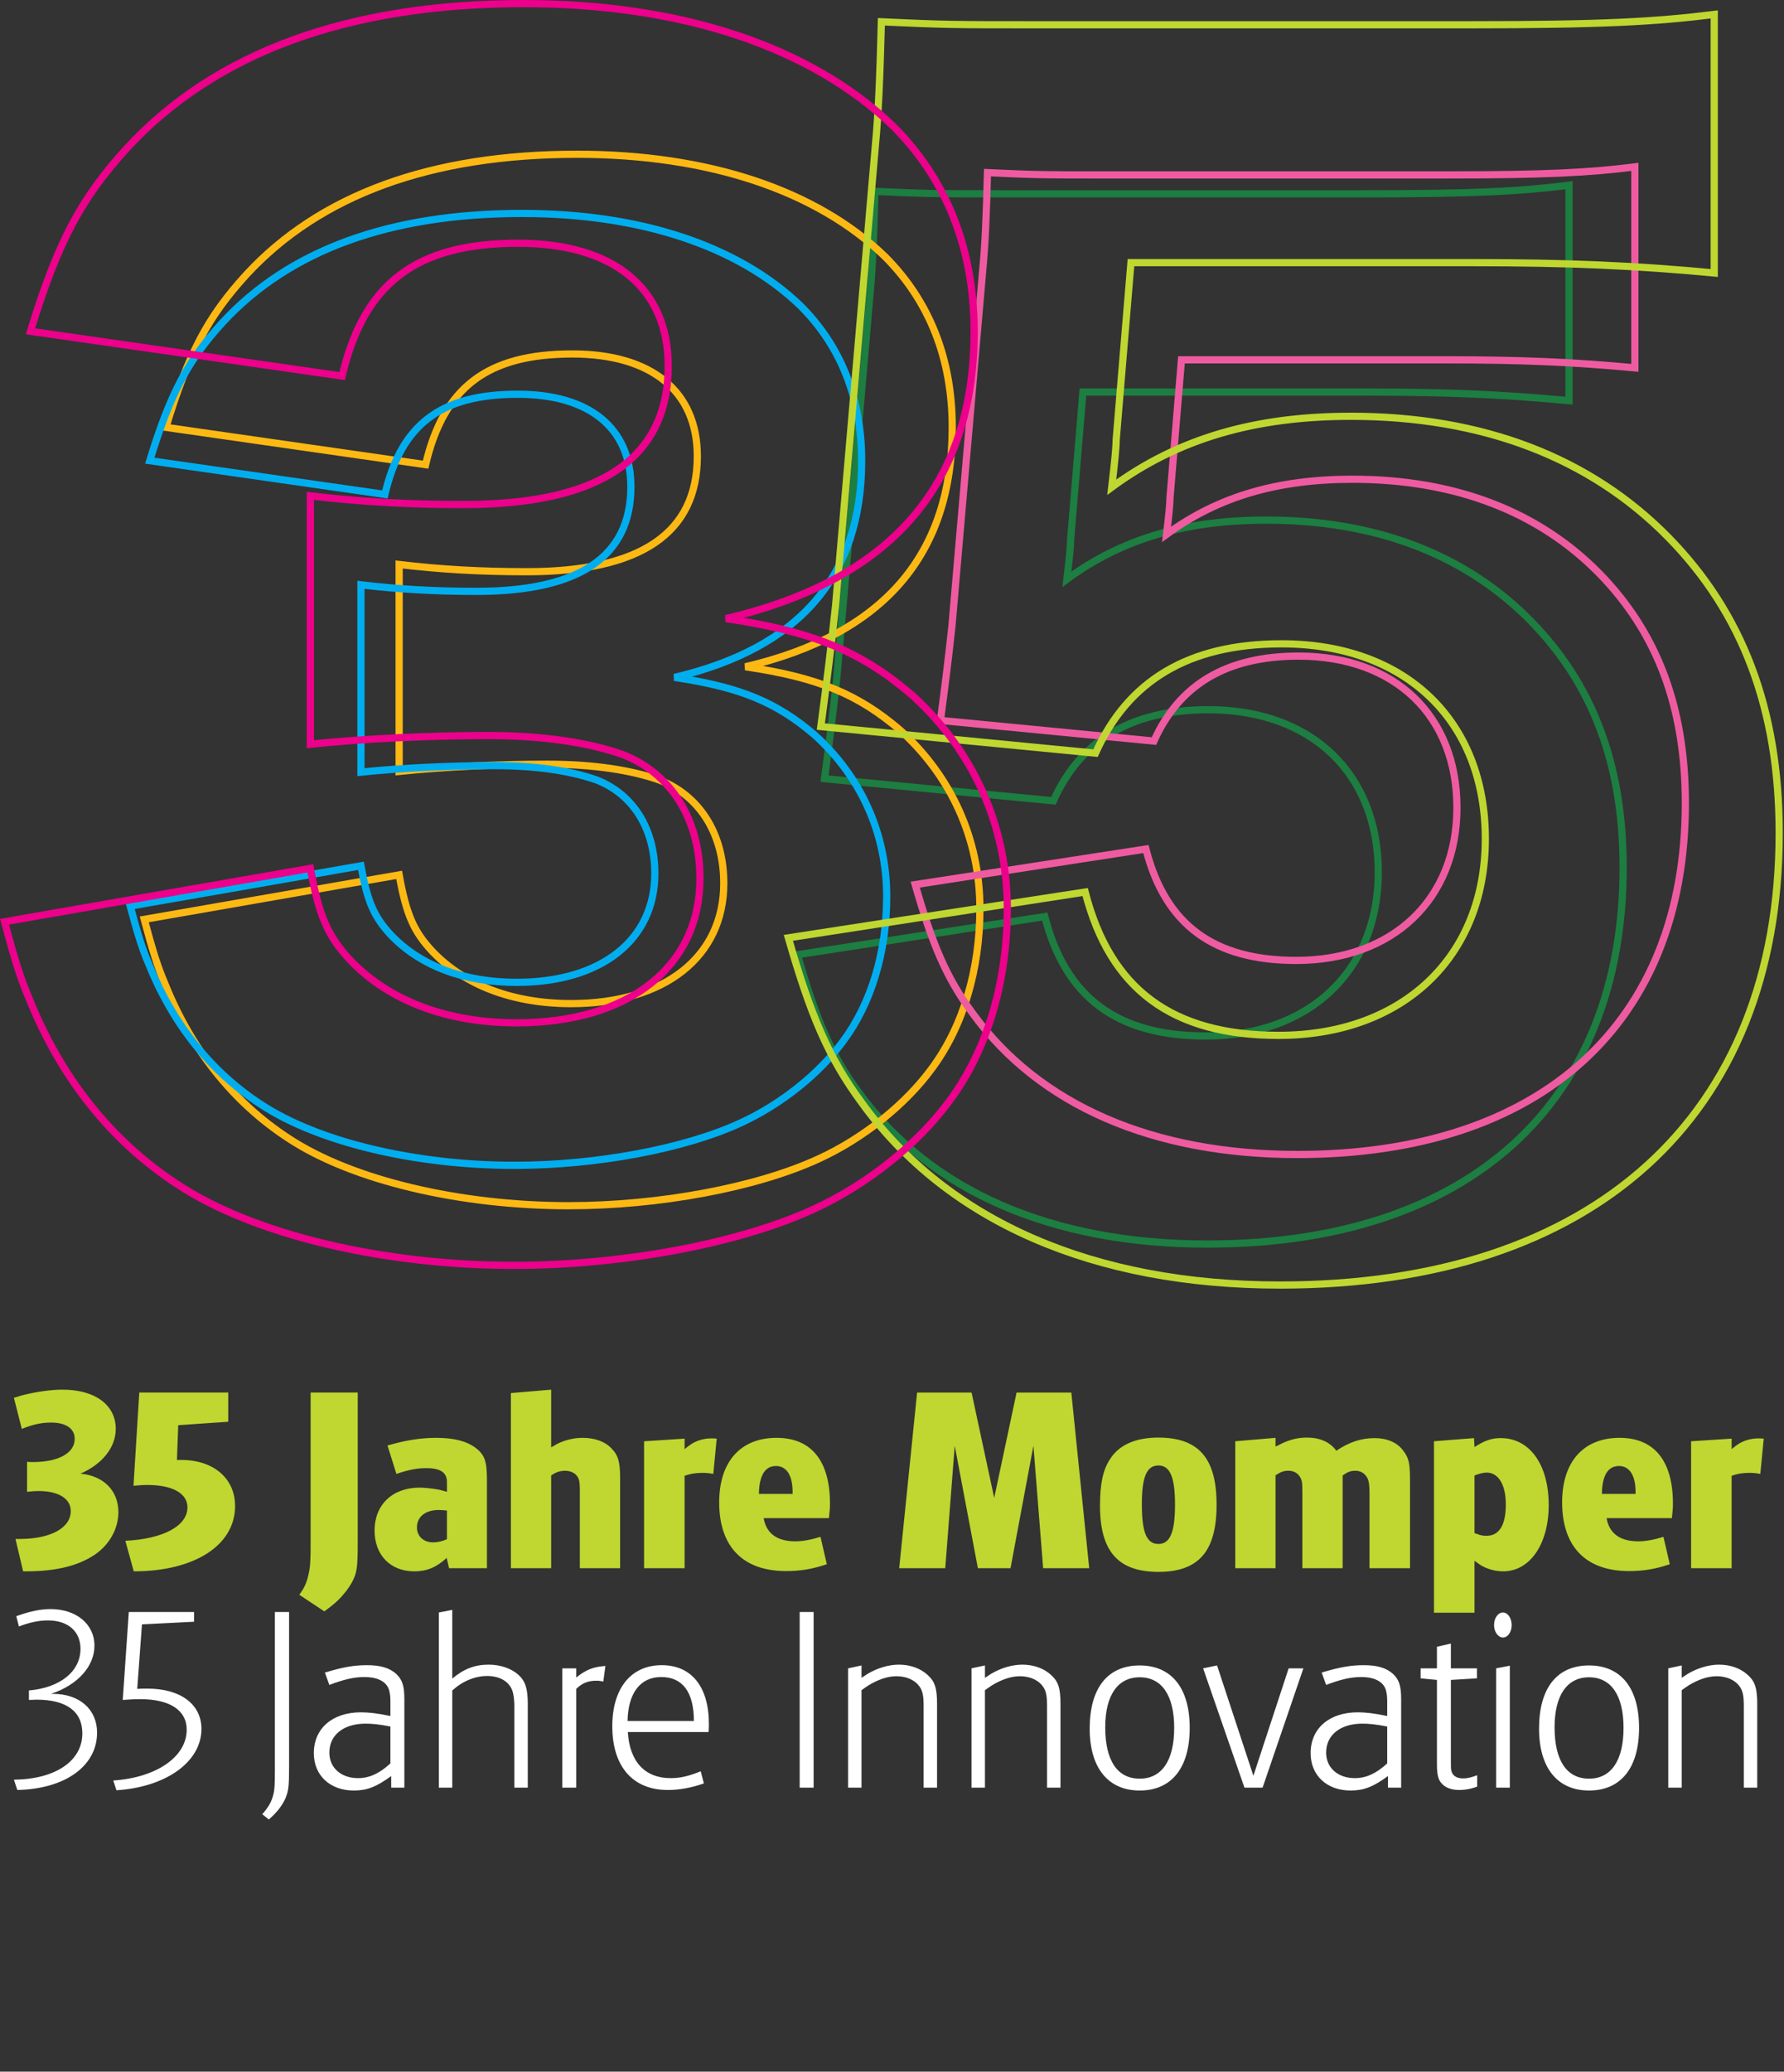 <?xml version="1.0" encoding="utf-8"?>
<!-- Generator: Adobe Illustrator 16.0.4, SVG Export Plug-In . SVG Version: 6.00 Build 0)  -->
<!DOCTYPE svg PUBLIC "-//W3C//DTD SVG 1.1//EN" "http://www.w3.org/Graphics/SVG/1.1/DTD/svg11.dtd">
<svg version="1.1" id="Ebene_1" xmlns="http://www.w3.org/2000/svg" xmlns:xlink="http://www.w3.org/1999/xlink" x="0px" y="0px"
	 width="272.667px" height="316.458px" viewBox="0 0 272.667 316.458" enable-background="new 0 0 272.667 316.458"
	 xml:space="preserve">
<rect x="0" y="0" width="272.667" height="316.458" fill="#333333" stroke="none"/>
<g>
	<defs>
		<rect id="SVGID_1_" width="309.99" height="316.458"/>
	</defs>
	<clipPath id="SVGID_2_">
		<use xlink:href="#SVGID_1_"  overflow="visible"/>
	</clipPath>
	<g clip-path="url(#SVGID_2_)">
		<defs>
			<rect id="SVGID_3_" width="309.99" height="316.458"/>
		</defs>
		<clipPath id="SVGID_4_">
			<use xlink:href="#SVGID_3_"  overflow="visible"/>
		</clipPath>
		<path clip-path="url(#SVGID_4_)" fill="#BFD730" d="M258.468,239.552h6.194v-14.119c0.522-0.161,0.644-0.202,0.845-0.242
			c0.483-0.12,1.207-0.201,1.892-0.201c0.603,0,0.965,0.04,1.648,0.161l0.523-5.39c-0.403-0.04-0.563-0.04-0.806-0.04
			c-1.126,0-2.293,0.321-3.218,0.965c-0.241,0.161-0.402,0.282-0.885,0.684v-1.608l-6.194,0.401V239.552z M244.831,228.207
			c0.041-2.815,0.926-4.264,2.615-4.264c1.608,0,2.534,1.448,2.534,3.942v0.321H244.831z M255.531,231.908
			c0.121-1.086,0.161-1.608,0.161-2.213c0-6.556-2.856-10.056-8.166-10.056c-5.511,0-8.77,3.661-8.77,9.854
			c0,6.759,3.621,10.499,10.218,10.499c2.252,0,4.103-0.321,6.234-1.046l-0.965-4.183c-1.448,0.441-2.695,0.684-3.862,0.684
			c-2.774,0-4.424-1.207-4.827-3.54H255.531z M225.363,234.201v-8.81c0.764-0.281,1.327-0.442,1.85-0.442
			c1.811,0,2.938,1.851,2.938,4.867c0,3.138-1.007,4.787-2.938,4.787c-0.522,0-0.885-0.04-1.568-0.322
			C225.564,234.281,225.484,234.241,225.363,234.201 M219.168,246.35h6.195v-7.925c0.522,0.361,0.724,0.522,0.965,0.684
			c1.046,0.604,2.253,0.925,3.42,0.925c4.102,0,6.958-4.183,6.958-10.136c0-6.155-2.896-10.218-7.321-10.218
			c-1.407,0-2.453,0.362-4.021,1.368l-0.08-1.368l-6.115,0.482V246.35z M188.799,239.552h6.154v-14.2
			c0.845-0.523,1.247-0.684,1.971-0.684c1.127,0,1.932,0.724,2.092,1.891c0,0.241,0.04,0.522,0.04,1.408v11.585h6.155v-14.16
			c0.724-0.523,1.206-0.724,1.931-0.724c1.126,0,1.931,0.765,2.092,1.931c0.04,0.322,0.081,0.764,0.081,1.448v11.505h6.193v-13.154
			c0-2.977-0.161-3.66-1.086-4.867s-2.453-1.851-4.344-1.851c-2.011,0-3.862,0.604-5.833,1.931
			c-1.005-1.367-2.534-2.011-4.545-2.011c-1.448,0-2.816,0.362-4.385,1.207l-0.362,0.161v-1.328l-6.154,0.522V239.552z
			 M174.52,229.776c0-4.143,0.725-5.913,2.534-5.913c1.771,0,2.534,1.771,2.534,5.993c0,4.224-0.764,5.994-2.534,5.994
			C175.244,235.851,174.52,234.08,174.52,229.776 M168.124,230.018c0,6.959,2.775,10.097,8.93,10.097s8.89-3.138,8.89-10.258
			c0-7.119-2.735-10.257-8.93-10.257c-3.46,0-5.994,1.126-7.361,3.298C168.566,224.548,168.124,226.68,168.124,230.018
			 M137.433,239.552h7.039l1.448-18.705l3.54,18.705h4.988l3.499-18.705l1.488,18.705h7.039l-2.734-26.831h-8.367l-3.419,16.091
			l-3.46-16.091h-8.326L137.433,239.552z M115.993,228.207c0.04-2.815,0.925-4.264,2.614-4.264c1.609,0,2.535,1.448,2.535,3.942
			v0.321H115.993z M126.693,231.908c0.12-1.086,0.16-1.608,0.16-2.213c0-6.556-2.855-10.056-8.165-10.056
			c-5.511,0-8.769,3.661-8.769,9.854c0,6.759,3.62,10.499,10.217,10.499c2.252,0,4.103-0.321,6.235-1.046l-0.966-4.183
			c-1.448,0.441-2.695,0.684-3.861,0.684c-2.776,0-4.425-1.207-4.827-3.54H126.693z M98.439,239.552h6.195v-14.119
			c0.523-0.161,0.643-0.202,0.844-0.242c0.483-0.12,1.207-0.201,1.891-0.201c0.603,0,0.965,0.04,1.649,0.161l0.523-5.39
			c-0.402-0.04-0.563-0.04-0.804-0.04c-1.127,0-2.293,0.321-3.218,0.965c-0.242,0.161-0.403,0.282-0.885,0.684v-1.608l-6.195,0.401
			V239.552z M78.085,239.552h6.155v-14.16c0.724-0.523,1.408-0.724,2.132-0.724c1.166,0,2.011,0.644,2.172,1.649
			c0.04,0.281,0.08,0.563,0.08,1.166v12.068h6.155v-13.717c0-2.494-0.282-3.54-1.328-4.587c-0.965-1.046-2.574-1.608-4.384-1.608
			c-1.368,0-2.736,0.322-3.983,0.966c-0.241,0.161-0.402,0.241-0.844,0.482v-8.81l-6.155,0.523V239.552z M68.311,230.741v4.386
			c-0.764,0.321-1.408,0.482-2.092,0.482c-1.488,0-2.494-0.926-2.494-2.293c0-1.609,1.287-2.655,3.339-2.655
			C67.466,230.661,67.788,230.701,68.311,230.741 M68.311,227.886c-0.604-0.161-0.805-0.241-1.167-0.321
			c-0.885-0.161-2.172-0.322-3.017-0.322c-4.143,0-6.878,2.614-6.878,6.557c0,3.74,2.413,6.234,6.074,6.234
			c1.891,0,3.379-0.603,4.948-2.051l0.362,1.569h5.792v-13.355c0-2.977-0.322-3.941-1.73-5.027
			c-1.408-1.047-3.338-1.529-6.033-1.529c-1.891,0-3.782,0.242-5.753,0.724c-0.482,0.121-0.844,0.201-1.689,0.443l1.368,4.344
			c1.85-0.644,3.218-0.885,4.626-0.885c1.729,0,2.775,0.482,3.016,1.488c0.081,0.241,0.081,0.361,0.081,0.966V227.886z
			 M45.745,243.613l3.821,2.534c1.046-0.764,1.449-1.086,2.132-1.729c0.885-0.886,1.569-1.771,2.092-2.695
			c0.764-1.448,0.885-2.253,0.885-6.114v-22.889h-7.2v23.13c0,2.333-0.04,3.379-0.282,4.465
			C46.912,241.684,46.59,242.447,45.745,243.613 M19.157,235.367l1.287,4.666c9.292,0,15.486-3.981,15.486-9.976
			c0-4.223-3.298-7.039-8.206-7.039h-0.683l0.201-5.31l7.642-0.523v-4.465H21.288l-0.885,14.24c0.966-0.08,1.368-0.121,2.132-0.121
			c3.822,0,6.115,1.288,6.115,3.42C28.65,233.115,24.909,235.087,19.157,235.367 M2.126,213.525l1.207,4.747
			c1.689-0.684,3.057-0.966,4.465-0.966c2.293,0,3.62,0.925,3.62,2.494c0,2.172-2.494,3.54-6.396,3.54c-0.201,0-0.483,0-0.885-0.04
			v4.585c0.805-0.08,1.167-0.12,1.73-0.12c3.097,0,4.948,1.166,4.948,3.057c0,2.574-3.057,4.265-7.844,4.265H2.367l1.167,4.946
			h0.483c4.545,0,7.924-0.844,10.458-2.534c2.253-1.527,3.62-3.981,3.62-6.516c0-3.259-2.252-5.551-5.792-5.873
			c3.339-1.448,5.39-4.022,5.39-6.838c0-3.661-3.178-5.994-8.125-5.994c-1.81,0-4.023,0.322-6.115,0.845
			C3.091,213.243,2.81,213.324,2.126,213.525"/>
		<path clip-path="url(#SVGID_4_)" fill="#FFFFFF" d="M254.978,273.071h2.053v-14.883c0.521-0.362,0.724-0.523,1.045-0.724
			c1.448-0.886,2.937-1.408,4.264-1.408c2.092,0,3.661,1.046,4.023,2.615c0.12,0.482,0.161,1.126,0.161,2.051v12.349h2.051V260.32
			c0-2.413-0.322-3.459-1.448-4.465c-1.086-1.005-2.655-1.569-4.385-1.569c-1.568,0-3.298,0.523-4.786,1.408
			c-0.242,0.161-0.443,0.282-0.925,0.604v-1.892l-2.053,0.443V273.071z M237.601,263.86c0-4.867,1.892-7.643,5.271-7.643
			s5.269,2.775,5.269,7.723c0,4.988-1.89,7.764-5.269,7.764C239.452,271.704,237.601,268.929,237.601,263.86 M235.228,264.062
			c0,5.994,2.816,9.453,7.644,9.453c4.867,0,7.642-3.459,7.642-9.574c0-6.074-2.774-9.533-7.642-9.533
			C237.963,254.407,235.228,257.866,235.228,264.062 M228.35,248.253c0,1.047,0.644,1.891,1.368,1.891s1.327-0.844,1.327-1.891
			c0-1.086-0.603-1.931-1.327-1.931C228.953,246.322,228.35,247.167,228.35,248.253 M228.672,273.071h2.091v-18.624l-2.091,0.403
			V273.071z M217.128,256.378l2.494,0.241v12.913c0,1.528,0.201,2.373,0.724,2.896c0.523,0.643,1.528,1.006,2.654,1.006
			c0.966,0,1.971-0.202,2.776-0.523v-1.729c-1.126,0.401-1.569,0.482-2.173,0.482c-1.046,0-1.689-0.482-1.81-1.328
			c-0.041-0.24-0.041-0.724-0.041-1.407v-12.31l3.983-0.241v-1.527h-3.983v-3.782l-2.131,0.483v3.299h-2.494V256.378z
			 M212.02,263.739v5.632c-1.649,1.528-3.218,2.252-4.947,2.252c-2.575,0-4.386-1.567-4.386-3.9c0-2.696,2.174-4.425,5.552-4.425
			C209.244,263.298,210.411,263.417,212.02,263.739 M212.02,262.131c-1.931-0.402-3.299-0.563-4.506-0.563
			c-4.344,0-7.199,2.454-7.199,6.235c0,3.419,2.493,5.712,6.113,5.712c2.013,0,3.46-0.563,5.712-2.212v1.769h2.012v-13.515
			c0-2.052-0.321-2.978-1.246-3.862c-1.046-0.925-2.414-1.327-4.465-1.327c-1.972,0-3.621,0.281-6.437,1.126l0.683,1.892
			c2.214-0.846,3.782-1.207,5.351-1.207c2.253,0,3.621,0.845,3.862,2.333c0.079,0.361,0.12,0.805,0.12,1.447V262.131z
			 M190.201,273.071h2.775l6.235-18.221h-2.253l-5.39,16.411l-5.552-16.854l-2.132,0.443L190.201,273.071z M168.923,263.86
			c0-4.867,1.89-7.643,5.27-7.643c3.379,0,5.27,2.775,5.27,7.723c0,4.988-1.891,7.764-5.27,7.764
			C170.773,271.704,168.923,268.929,168.923,263.86 M166.549,264.062c0,5.994,2.816,9.453,7.644,9.453
			c4.866,0,7.643-3.459,7.643-9.574c0-6.074-2.776-9.533-7.643-9.533C169.285,254.407,166.549,257.866,166.549,264.062
			 M148.489,273.071h2.051v-14.883c0.523-0.362,0.724-0.523,1.046-0.724c1.448-0.886,2.937-1.408,4.264-1.408
			c2.093,0,3.66,1.046,4.022,2.615c0.121,0.482,0.161,1.126,0.161,2.051v12.349h2.052V260.32c0-2.413-0.322-3.459-1.448-4.465
			c-1.086-1.005-2.654-1.569-4.385-1.569c-1.569,0-3.298,0.523-4.787,1.408c-0.241,0.161-0.442,0.282-0.925,0.604v-1.892
			l-2.051,0.443V273.071z M129.623,273.071h2.052v-14.883c0.523-0.362,0.724-0.523,1.046-0.724c1.448-0.886,2.936-1.408,4.264-1.408
			c2.091,0,3.66,1.046,4.022,2.615c0.121,0.482,0.161,1.126,0.161,2.051v12.349h2.051V260.32c0-2.413-0.321-3.459-1.448-4.465
			c-1.086-1.005-2.654-1.569-4.384-1.569c-1.569,0-3.299,0.523-4.787,1.408c-0.241,0.161-0.442,0.282-0.925,0.604v-1.892
			l-2.052,0.443V273.071z M122.222,273.071h2.132v-26.83h-2.132V273.071z M95.916,262.896c0.08-4.305,1.971-6.718,5.149-6.718
			c3.258,0,4.988,2.293,4.988,6.718H95.916z M108.305,264.584c0.04-0.522,0.04-0.965,0.04-1.246c0-5.673-2.655-8.971-7.2-8.971
			c-4.706,0-7.562,3.54-7.562,9.332c0,6.154,3.137,9.735,8.487,9.735c1.69,0,3.58-0.322,5.511-1.006l-0.483-1.851
			c-1.89,0.765-3.177,1.045-4.585,1.045c-3.942,0-6.275-2.493-6.557-7.039H108.305z M85.936,273.071h2.132v-15.084
			c0.925-0.885,1.81-1.247,3.097-1.247c0.362,0,0.564,0.04,1.046,0.121l0.322-2.373c-1.81,0.12-2.977,0.563-4.465,1.77v-1.407
			h-2.132V273.071z M67.071,273.071h2.051v-14.843c0.564-0.442,0.765-0.644,1.086-0.844c1.247-0.846,2.776-1.368,4.224-1.368
			c2.132,0,3.62,1.006,3.982,2.615c0.121,0.522,0.201,1.206,0.201,2.011v12.429h2.052V260.28c0-2.293-0.362-3.459-1.408-4.425
			c-1.126-1.005-2.775-1.569-4.586-1.569c-2.091,0-3.781,0.645-5.551,2.132v-10.497l-2.051,0.401V273.071z M59.67,263.739v5.632
			c-1.649,1.528-3.218,2.252-4.948,2.252c-2.574,0-4.384-1.567-4.384-3.9c0-2.696,2.172-4.425,5.551-4.425
			C56.894,263.298,58.061,263.417,59.67,263.739 M59.67,262.131c-1.931-0.402-3.298-0.563-4.505-0.563c-4.344,0-7.2,2.454-7.2,6.235
			c0,3.419,2.493,5.712,6.114,5.712c2.011,0,3.459-0.563,5.712-2.212v1.769h2.011v-13.515c0-2.052-0.322-2.978-1.247-3.862
			c-1.046-0.925-2.414-1.327-4.465-1.327c-1.971,0-3.62,0.281-6.436,1.126l0.684,1.892c2.212-0.846,3.781-1.207,5.35-1.207
			c2.252,0,3.62,0.845,3.861,2.333c0.081,0.361,0.121,0.805,0.121,1.447V262.131z M40.081,277.135l1.006,0.805
			c1.287-1.127,2.011-2.092,2.534-3.218c0.482-1.167,0.563-1.852,0.563-4.908v-23.572h-2.172v23.976c0,2.413-0.04,3.137-0.242,3.941
			C41.489,275.284,41.006,276.089,40.081,277.135 M17.314,271.985l0.482,1.489c7.603-0.483,12.993-4.345,12.993-9.373
			c0-3.781-3.218-6.154-8.246-6.154c-0.523,0-0.845,0-1.569,0.04l0.724-9.854l7.965-0.402v-1.489h-9.976l-0.925,13.437
			c1.207-0.081,1.729-0.121,2.655-0.121c4.545,0,7.119,1.688,7.119,4.666C28.536,268.365,23.911,271.543,17.314,271.985
			 M2.488,246.886l0.402,1.568c1.569-0.604,3.017-0.925,4.425-0.925c3.097,0,4.988,1.689,4.988,4.344
			c0,3.459-3.138,5.953-7.884,6.355v1.449c0.563,0,0.845-0.041,1.166-0.041c4.586,0,6.999,1.81,6.999,5.148
			c0,4.225-4.102,6.999-10.458,7.08l0.523,1.569c7.321-0.161,12.188-3.661,12.188-8.771c0-3.539-2.695-5.913-6.717-5.913H7.798
			c4.103-1.366,6.637-4.223,6.637-7.36c0-3.298-2.776-5.591-6.718-5.591C6.189,245.8,4.62,246.121,2.488,246.886"/>
		<g opacity="0.6" clip-path="url(#SVGID_4_)">
			<g>
				<defs>
					<rect id="SVGID_5_" x="112.18" y="19.67" width="145.452" height="171.921"/>
				</defs>
				<clipPath id="SVGID_6_">
					<use xlink:href="#SVGID_5_"  overflow="visible"/>
				</clipPath>
				<path clip-path="url(#SVGID_6_)" fill="none" stroke="#0DB14B" stroke-width="1.1" d="M165.516,59.89h43.634
					c12.037,0,20.689,0.376,30.657,1.317V28.293c-7.523,0.94-14.482,1.316-31.033,1.316h-56.235c-9.028,0-10.909,0-18.808-0.376
					c-0.188,7.147-0.377,11.661-0.753,15.611l-5.078,58.68c-0.564,5.267-1.128,9.78-1.881,15.423l34.983,3.385
					c4.138-9.216,11.849-13.918,23.697-13.918c15.8,0,25.955,9.781,25.955,24.827s-10.531,25.014-26.331,25.014
					c-13.542,0-21.44-5.83-24.638-18.243l-37.804,5.83c2.821,9.78,5.078,15.235,9.404,21.065
					c10.908,15.046,29.528,23.134,53.226,23.134c39.873,0,63.571-21.44,63.571-57.552c0-15.799-4.702-28.024-14.106-37.616
					c-9.968-10.157-23.698-15.423-40.437-15.423c-12.226,0-22.005,2.821-30.47,9.028c0.376-3.197,0.564-5.078,0.564-6.019
					L165.516,59.89z"/>
			</g>
		</g>
		<path clip-path="url(#SVGID_4_)" fill="none" stroke="#FDB913" stroke-width="1.1" d="M22.044,140.443
			c1.286,4.778,2.022,7.167,3.124,9.74c4.043,10.108,10.475,18.194,18.929,23.707c9.74,6.433,26.28,10.291,42.819,10.291
			c13.783,0,28.669-2.756,38.225-7.167c6.8-3.124,13.232-8.27,17.275-13.782c4.778-6.433,7.351-15.069,7.351-24.442
			c0-10.659-4.411-20.215-12.129-27.199c-6.432-5.513-12.497-8.086-23.707-9.74c21.134-4.961,31.609-17.091,31.609-36.571
			c0-10.475-3.492-19.296-10.291-26.095c-10.475-10.108-27.015-15.621-47.046-15.621c-22.421,0-39.328,6.248-50.538,18.377
			c-5.881,6.432-8.821,11.945-12.313,23.339l39.695,5.697c2.757-11.761,9.373-16.907,22.421-16.907
			c12.129,0,19.112,5.697,19.112,15.621c0,11.762-8.637,17.642-26.096,17.642c-7.167,0-13.232-0.367-19.48-1.102v31.609
			c7.167-0.735,15.437-1.103,22.604-1.103s12.864,0.919,17.091,2.389c6.249,2.389,9.924,8.27,9.924,15.805
			c0,11.21-9.005,18.377-23.339,18.377c-8.821,0-16.172-2.756-21.134-7.902c-2.941-3.124-4.043-5.697-5.146-11.762L22.044,140.443z"
			/>
		<path clip-path="url(#SVGID_4_)" fill="none" stroke="#00AEEF" stroke-width="1.1" d="M19.896,138.416
			c1.165,4.326,1.83,6.488,2.828,8.818c3.66,9.15,9.483,16.471,17.136,21.461c8.818,5.823,23.791,9.317,38.764,9.317
			c12.478,0,25.953-2.496,34.605-6.489c6.155-2.828,11.978-7.486,15.638-12.477c4.326-5.823,6.655-13.643,6.655-22.127
			c0-9.65-3.993-18.301-10.98-24.623c-5.823-4.991-11.313-7.32-21.462-8.817c19.132-4.492,28.615-15.473,28.615-33.108
			c0-9.483-3.161-17.468-9.316-23.624c-9.483-9.15-24.456-14.141-42.59-14.141c-20.297,0-35.603,5.656-45.752,16.637
			c-5.323,5.823-7.985,10.814-11.146,21.128l35.935,5.158c2.496-10.648,8.485-15.306,20.297-15.306
			c10.98,0,17.302,5.157,17.302,14.141c0,10.648-7.819,15.972-23.624,15.972c-6.488,0-11.978-0.333-17.635-0.999v28.616
			c6.488-0.666,13.975-0.998,20.463-0.998c6.489,0,11.646,0.831,15.473,2.162c5.656,2.163,8.983,7.487,8.983,14.308
			c0,10.148-8.152,16.637-21.128,16.637c-7.986,0-14.641-2.496-19.133-7.154c-2.662-2.828-3.66-5.157-4.658-10.648L19.896,138.416z"
			/>
		<path clip-path="url(#SVGID_4_)" fill="none" stroke="#EF5BA1" stroke-width="1.1" d="M180.576,54.965h40.699
			c11.228,0,19.296,0.351,28.594,1.228V25.494c-7.017,0.877-13.508,1.228-28.944,1.228h-52.452c-8.421,0-10.175,0-17.543-0.351
			c-0.175,6.666-0.351,10.876-0.701,14.56l-4.737,54.733c-0.526,4.911-1.053,9.122-1.754,14.384l32.629,3.158
			c3.859-8.596,11.053-12.981,22.104-12.981c14.735,0,24.209,9.122,24.209,23.156c0,14.034-9.824,23.331-24.561,23.331
			c-12.63,0-19.998-5.438-22.979-17.016l-35.261,5.438c2.632,9.122,4.737,14.21,8.772,19.648
			c10.174,14.034,27.541,21.577,49.646,21.577c37.189,0,59.294-19.998,59.294-53.68c0-14.736-4.387-26.138-13.157-35.085
			c-9.298-9.473-22.104-14.385-37.717-14.385c-11.402,0-20.524,2.632-28.419,8.421c0.351-2.983,0.526-4.737,0.526-5.614
			L180.576,54.965z"/>
		<path clip-path="url(#SVGID_4_)" fill="none" stroke="#BFD730" stroke-width="1.1" d="M172.854,40.12h52.361
			c14.444,0,24.826,0.451,36.789,1.58V2.203c-9.028,1.129-17.38,1.58-37.24,1.58H157.28c-10.833,0-13.09,0-22.569-0.451
			c-0.226,8.576-0.452,13.993-0.903,18.732l-6.094,70.417c-0.677,6.32-1.354,11.736-2.257,18.507l41.979,4.063
			c4.966-11.059,14.219-16.702,28.438-16.702c18.958,0,31.146,11.736,31.146,29.792c0,18.056-12.639,30.017-31.597,30.017
			c-16.251,0-25.73-6.996-29.567-21.892l-45.364,6.997c3.385,11.736,6.094,18.281,11.285,25.277
			c13.09,18.056,35.435,27.761,63.871,27.761c47.848,0,76.285-25.729,76.285-69.063c0-18.958-5.643-33.628-16.927-45.139
			c-11.962-12.187-28.438-18.507-48.524-18.507c-14.671,0-26.407,3.386-36.562,10.834c0.45-3.837,0.677-6.094,0.677-7.223
			L172.854,40.12z"/>
		<path clip-path="url(#SVGID_4_)" fill="none" stroke="#EC008C" stroke-width="1.1" d="M0.688,140.806
			c1.544,5.734,2.426,8.601,3.749,11.688c4.852,12.129,12.57,21.832,22.714,28.448c11.688,7.719,31.536,12.35,51.384,12.35
			c16.539,0,34.402-3.308,45.87-8.601c8.159-3.749,15.878-9.925,20.729-16.539c5.734-7.72,8.822-18.084,8.822-29.332
			c0-12.79-5.293-24.258-14.555-32.638c-7.719-6.616-14.996-9.703-28.449-11.688c25.361-5.954,37.931-20.509,37.931-43.885
			c0-12.57-4.19-23.156-12.349-31.315C123.963,7.166,104.115,0.55,80.077,0.55c-26.904,0-47.193,7.498-60.645,22.053
			C12.375,30.321,8.847,36.937,4.657,50.61l47.634,6.836c3.308-14.114,11.247-20.289,26.904-20.289
			c14.555,0,22.935,6.837,22.935,18.745c0,14.114-10.365,21.171-31.315,21.171c-8.6,0-15.878-0.441-23.376-1.323v37.931
			c8.601-0.882,18.525-1.323,27.125-1.323c8.601,0,15.437,1.102,20.509,2.867c7.498,2.867,11.909,9.923,11.909,18.965
			c0,13.452-10.806,22.053-28.007,22.053c-10.586,0-19.407-3.308-25.361-9.483c-3.529-3.749-4.852-6.836-6.175-14.114L0.688,140.806
			z"/>
	</g>
</g>
</svg>
